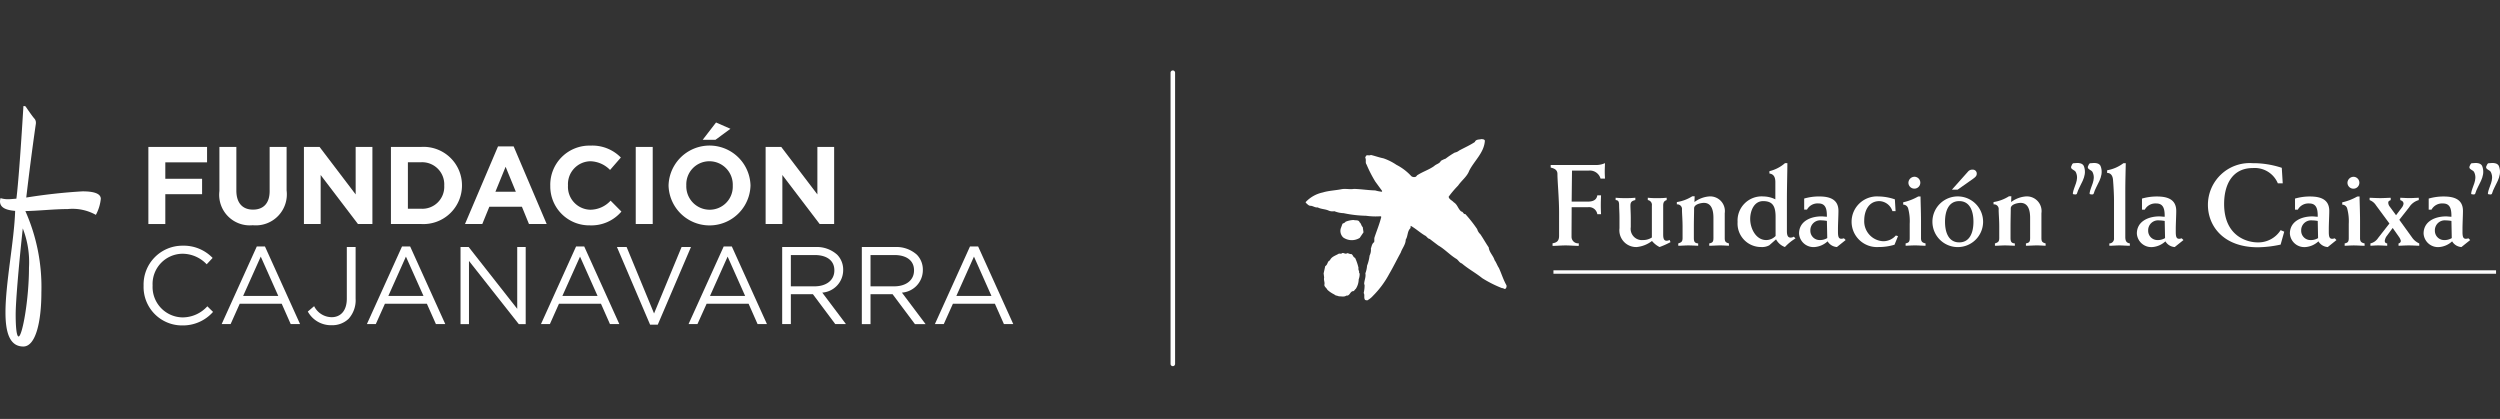 <svg xmlns="http://www.w3.org/2000/svg" viewBox="0 0 221.701 37.152"><rect x="0" y="0" width="221.701" height="37.152" fill="#333333" stroke="none"/><defs><style>.cls-1{fill:#fff;}</style></defs><g id="Capa_1" data-name="Capa 1"><path class="cls-1" d="M6.03,18.539c-1.227,0-2.651.163-3.781.178a16.584,16.584,0,0,1,1.421,7.21c0,2.603-.501,4.802-1.601,4.802-1.212,0-1.583-1.245-1.583-3.023,0-2.603.776-6.354.858-9.005C.534,18.637,0,18.41,0,17.861a1.03,1.03,0,0,1,.048-.291,2.15,2.15,0,0,0,.631.097c.276,0,.535-.033.775-.049.065-.501.26-2.247.614-8.051,0-.081,0-.162.033-.162.083,0,.13,0,.179.048.129.194.597.872.759,1.05a.538.538,0,0,1,.145.371.731.731,0,0,1-.016.179c-.324,2.247-.598,4.429-.84,6.466a49.087,49.087,0,0,1,4.995-.55c.954,0,1.616.178,1.616.663a3.775,3.775,0,0,1-.437,1.423,4.241,4.241,0,0,0-2.473-.518M1.649,29.839c.324,0,.921-3.248.921-6.109a8.229,8.229,0,0,0-.55-3.477c-.404,3.751-.63,6.629-.63,7.63,0,1.375.114,1.956.259,1.956"/><polyline class="cls-1" points="13.158 13.03 18.362 13.03 18.362 14.397 14.66 14.397 14.66 15.854 17.921 15.854 17.921 17.221 14.66 17.221 14.66 19.867 13.158 19.867 13.158 13.03"/><path class="cls-1" d="M19.457,16.939V13.032h1.503v3.866c0,1.114.558,1.691,1.476,1.691.918,0,1.476-.558,1.476-1.641V13.032h1.504v3.858a2.75,2.75,0,0,1-3,3.083,2.712,2.712,0,0,1-2.959-3.034"/><polyline class="cls-1" points="26.953 13.03 28.34 13.03 31.54 17.241 31.54 13.03 33.025 13.03 33.025 19.867 31.745 19.867 28.436 15.52 28.436 19.867 26.953 19.867 26.953 13.03"/><path class="cls-1" d="M34.668,13.03h2.668a3.409,3.409,0,0,1,3.633,3.4V16.45a3.421,3.421,0,0,1-3.633,3.415H34.668V13.03m2.668,5.481a1.946,1.946,0,0,0,2.059-2.043V16.45a1.961,1.961,0,0,0-2.059-2.061H36.172v4.122Z"/><path class="cls-1" d="M44.164,12.984h1.387l2.93,6.883H46.909l-.625-1.531H43.394l-.625,1.531H41.235l2.929-6.883m1.582,4.022L44.838,14.79,43.932,17.006Z"/><path class="cls-1" d="M48.798,16.468V16.45a3.473,3.473,0,0,1,3.563-3.537A3.543,3.543,0,0,1,55.058,13.969l-.958,1.102a2.528,2.528,0,0,0-1.748-.771,2.027,2.027,0,0,0-1.983,2.13V16.45a2.03,2.03,0,0,0,1.983,2.149,2.466,2.466,0,0,0,1.796-.804l.96.968a3.49,3.49,0,0,1-2.804,1.222,3.452,3.452,0,0,1-3.504-3.518"/><rect class="cls-1" x="56.378" y="13.03" width="1.505" height="6.835"/><path class="cls-1" d="M59.288,16.468V16.45a3.635,3.635,0,0,1,7.267-.02V16.45a3.635,3.635,0,0,1-7.267.018m5.694,0V16.45a2.077,2.077,0,0,0-2.07-2.15,2.045,2.045,0,0,0-2.05,2.13V16.45a2.076,2.076,0,0,0,2.068,2.149,2.048,2.048,0,0,0,2.052-2.131M63.499,10.862l1.278.559-1.328.976H62.316Z"/><polyline class="cls-1" points="67.896 13.03 69.282 13.03 72.486 17.241 72.486 13.03 73.972 13.03 73.972 19.867 72.689 19.867 69.38 15.52 69.38 19.867 67.896 19.867 67.896 13.03"/><path class="cls-1" d="M12.734,25.343v-.017a3.443,3.443,0,0,1,3.456-3.538,3.552,3.552,0,0,1,2.665,1.085l-.527.565a2.966,2.966,0,0,0-2.147-.936,2.678,2.678,0,0,0-2.648,2.803v.022a2.697,2.697,0,0,0,2.648,2.82,2.962,2.962,0,0,0,2.206-.985l.506.498a3.563,3.563,0,0,1-2.733,1.199A3.407,3.407,0,0,1,12.734,25.343"/><path class="cls-1" d="M22.773,21.857h.724l3.113,6.884h-.829l-.799-1.807H21.26l-.809,1.807h-.794l3.116-6.884m1.904,4.385-1.553-3.486-1.562,3.486Z"/><path class="cls-1" d="M27.297,27.628l.56-.478a1.752,1.752,0,0,0,1.561.978c.771,0,1.338-.556,1.338-1.642V21.906h.78V26.479a2.458,2.458,0,0,1-.623,1.794,2.092,2.092,0,0,1-1.503.567A2.342,2.342,0,0,1,27.297,27.628"/><path class="cls-1" d="M35.652,21.857h.721l3.115,6.884h-.83l-.803-1.807H34.135l-.809,1.807h-.79l3.115-6.884m1.903,4.385-1.556-3.486L34.438,26.242Z"/><polyline class="cls-1" points="40.84 21.906 41.562 21.906 45.868 27.387 45.868 21.906 46.619 21.906 46.619 28.742 46.006 28.742 41.589 23.14 41.589 28.742 40.84 28.742 40.84 21.906"/><path class="cls-1" d="M51.086,21.857h.723l3.114,6.884h-.831l-.798-1.807h-3.724l-.806,1.807h-.791l3.113-6.884m1.905,4.385L51.437,22.757,49.873,26.242Z"/><polyline class="cls-1" points="54.71 21.906 55.569 21.906 58.002 27.798 60.443 21.906 61.275 21.906 58.332 28.79 57.65 28.79 54.71 21.906"/><path class="cls-1" d="M64.178,21.857h.721l3.115,6.884h-.831l-.798-1.807H62.664l-.814,1.807h-.79l3.118-6.884m1.9,4.385-1.552-3.486L62.964,26.242Z"/><path class="cls-1" d="M69.364,21.906H72.302a2.698,2.698,0,0,1,1.944.685,1.89,1.89,0,0,1,.528,1.348v.018a2.003,2.003,0,0,1-1.855,1.992l2.101,2.792H74.072l-1.984-2.654h-1.955v2.654h-.769V21.906m2.872,3.486c1.024,0,1.755-.525,1.755-1.407v-.018c0-.842-.642-1.35-1.749-1.35H70.133v2.775Z"/><path class="cls-1" d="M76.427,21.906h2.942a2.705,2.705,0,0,1,1.942.685,1.896,1.896,0,0,1,.528,1.348v.018A2.003,2.003,0,0,1,79.982,25.95l2.099,2.792h-.945l-1.984-2.654H77.198v2.654h-.771V21.906m2.87,3.486c1.027,0,1.759-.525,1.759-1.407v-.018c0-.842-.643-1.35-1.747-1.35H77.198v2.775Z"/><path class="cls-1" d="M86.019,21.857h.723l3.115,6.884h-.829l-.801-1.807H84.505l-.811,1.807h-.788l3.113-6.884m1.902,4.385-1.55-3.486L84.81,26.242Z"/><path class="cls-1" d="M104.006,32.472a.201.201,0,0,1-.201-.201V6.447a.201.201,0,1,1,.402,0V32.271A.201.201,0,0,1,104.006,32.472Z"/><path class="cls-1" d="M131.679,12.475c-.059,1.055-.929,1.767-1.385,2.658-.195.531-.66.847-.99,1.326a8.68,8.68,0,0,0-.838.989c.044.247.307.315.456.495.337.201.374.585.666.816.173,0,.173.255.36.225a12.5,12.5,0,0,1,1.049,1.334.953.953,0,0,0,.277.45c.263.381.48.786.749,1.175.038.435.405.726.518,1.131.164.217.232.472.383.689.232.51.39,1.041.665,1.528a.309.309,0,0,1-.074.308c-.105.082-.187-.068-.308-.045a10.422,10.422,0,0,1-1.767-.89c-.584-.472-1.229-.809-1.806-1.304-.225-.06-.314-.323-.524-.427-.554-.344-.996-.841-1.557-1.161-.256-.195-.51-.382-.765-.584-.194-.021-.262-.246-.449-.314-.42-.254-.8-.606-1.228-.846-.037.061,0,.15-.037.21-.285.277-.21.705-.413,1.011-.007.442-.315.765-.442,1.153-.352.63-.659,1.274-1.026,1.895a8.14,8.14,0,0,1-1.439,1.94,1.835,1.835,0,0,1-.508.403c-.083-.021-.203-.006-.226-.112-.081-.157.023-.397-.089-.54a3.074,3.074,0,0,0,.082-.703l-.037-.105c.007-.33.172-.607.105-.943a2.265,2.265,0,0,0,.15-.675,3.635,3.635,0,0,0,.225-.898,1.11,1.11,0,0,0,.113-.623c.075-.195.089-.427.292-.57.029-.127,0-.254.022-.39.202-.614.45-1.205.607-1.835,0-.044-.045-.059-.076-.067a5.975,5.975,0,0,1-1.266-.044,10.681,10.681,0,0,1-1.999-.232,2.365,2.365,0,0,1-.816-.173.911.911,0,0,1-.488-.045c-.307-.15-.681-.127-.989-.292-.232.03-.396-.119-.606-.142-.203.015-.314-.158-.457-.27v-.067a2.891,2.891,0,0,1,1.513-.847c.532-.165,1.124-.18,1.679-.292.351-.061.734.038,1.086-.022.636.014,1.251.12,1.88.134a3.381,3.381,0,0,0,.613.119l-.006-.088-.593-.81a11.193,11.193,0,0,1-.779-1.521c-.134-.164-.008-.412-.112-.592-.008-.081.06-.141.097-.209.128-.052.27.038.398-.045.382.09.733.225,1.115.299a4.878,4.878,0,0,1,1.154.578,4.667,4.667,0,0,1,1.317,1.003.401.401,0,0,0,.353.068c.104-.016.127-.143.225-.181.464-.292.989-.456,1.445-.779.187-.187.488-.21.599-.464a2.293,2.293,0,0,1,.42-.194,6.993,6.993,0,0,1,.81-.54.845.845,0,0,0,.389-.18c.465-.254.951-.464,1.392-.757.099-.262.39-.202.6-.262C131.492,12.355,131.635,12.339,131.679,12.475Z"/><path class="cls-1" d="M120.572,19.718c.149.104.141.314.277.419l.067.465-.337.495a1.327,1.327,0,0,1-1.461-.038.805.805,0,0,1-.224-.787l.157-.427c.089-.06.209-.075.269-.179a2.088,2.088,0,0,1,.718-.157C120.219,19.567,120.489,19.47,120.572,19.718Z"/><path class="cls-1" d="M119.463,22.452c.135,0,.232.097.359.074.18.067.157.285.345.337a4.263,4.263,0,0,1,.307.899c-.052.179.099.285.045.45l.054.029a1.316,1.316,0,0,1-.083.532,1.586,1.586,0,0,1-.262.848c-.097.059-.142.232-.277.202-.24.074-.263.435-.556.389-.186.142-.441.06-.665.067-.128-.067-.307-.052-.397-.164a2.411,2.411,0,0,1-.622-.419c-.075-.165-.248-.24-.269-.428.067-.223-.076-.426-.016-.652l-.045-.374.141-.642c.24-.129.173-.42.413-.51.15-.345.509-.42.786-.592.105-.023.233.037.315-.061C119.186,22.414,119.328,22.57,119.463,22.452Z"/><rect class="cls-1" x="137.76" y="23.971" width="83.591" height="0.153"/><rect class="cls-1" x="137.76" y="24.124" width="83.591" height="0.151"/><path class="cls-1" d="M137.515,14.632h4.114a1.915,1.915,0,0,0,.703-.166c-.01.3-.022.528-.022.756,0,.207.011.412.022.619h-.393a.988.988,0,0,0-1.065-.712h-1.467c-.011.848-.021,1.766-.032,2.749h1.447c.393,0,.765-.114.828-.558h.331c-.011.298-.021.589-.021.888,0,.259.009.528.021.786h-.331a.738.738,0,0,0-.828-.619h-1.447c0,.826-.01,1.726-.01,2.614a.579.579,0,0,0,.641.588v.227c-.393,0-.776-.04-1.168-.04s-.764.04-1.157.04v-.227c.413-.072.579-.237.579-.67V18.828c0-1.24-.146-2.77-.146-3.399,0-.352-.247-.486-.599-.569Z"/><path class="cls-1" d="M143.275,17.535a8.067,8.067,0,0,0,.888.033,7.521,7.521,0,0,0,.859-.033v.208c-.331.071-.434.195-.434.485,0,.248.03.681.03,1.095v.817a.999.999,0,0,0,1.097,1.147,1.383,1.383,0,0,0,.774-.228v-2.831a.427.427,0,0,0-.362-.485v-.208a6.68,6.68,0,0,0,.92.033,5.799,5.799,0,0,0,.754-.033v.208c-.207.071-.309.185-.309.485v2.574c0,.413.102.547.309.547a.564.564,0,0,0,.259-.073l.082.197a7.64,7.64,0,0,1-.971.434,2.08,2.08,0,0,1-.672-.537,2.649,2.649,0,0,1-1.344.537,1.487,1.487,0,0,1-1.539-1.664v-.961c0-.414-.032-.806-.032-1.054,0-.342-.061-.476-.31-.485Z"/><path class="cls-1" d="M148.703,17.919a3.567,3.567,0,0,0,1.374-.516h.207c-.01.175-.01.341-.021.516a2.504,2.504,0,0,1,1.262-.496,1.303,1.303,0,0,1,1.425,1.488V21.102c0,.33.082.402.372.485v.206c-.258-.01-.506-.03-.764-.03-.332,0-.651.03-.982.03v-.206c.29-.062.372-.134.372-.485V19.313c0-.557-.113-1.322-.847-1.322-.207,0-.868.103-.868.486,0,.392-.021.971-.021,1.777v.849c0,.372.103.454.383.485v.206c-.3-.01-.589-.03-.889-.03-.289,0-.589.03-.878.03v-.206c.258-.093.383-.134.383-.485V20.089c0-.6-.053-1.158-.053-1.488a.415.415,0,0,0-.454-.476Z"/><path class="cls-1" d="M158.505,14.466c0,.806-.042,1.964-.042,3.452v2.573c0,.371.082.578.32.578a.506.506,0,0,0,.29-.082l.155.154a4.362,4.362,0,0,0-.941.766,1.453,1.453,0,0,1-.786-.683l-.599.527a1.322,1.322,0,0,1-.724.155,2.078,2.078,0,0,1-2.087-2.222,2.14,2.14,0,0,1,2.294-2.264,2.499,2.499,0,0,1,1.054.257V16.151c0-.579-.259-.723-.527-.765V15.179a3.233,3.233,0,0,0,1.384-.713Zm-1.045,4.765c0-.982-.289-1.396-1.105-1.396-.817,0-1.147.878-1.147,1.583,0,.858.517,1.87,1.416,1.87a1.148,1.148,0,0,0,.836-.362Z"/><path class="cls-1" d="M159.995,18.59v-.983a4.711,4.711,0,0,1,1.334-.185c.919,0,1.705.247,1.705,1.281,0,.372-.031.91-.042,1.499v.362c0,.476.083.61.31.61a.953.953,0,0,0,.217-.043l.155.155-.776.621a1.046,1.046,0,0,1-.826-.507,1.912,1.912,0,0,1-1.136.507,1.281,1.281,0,0,1-1.395-1.199c0-1.096,1.044-1.519,1.985-1.519.164,0,.341.031.484.031,0-.559-.041-1.179-.743-1.179a1.072,1.072,0,0,0-1.023.549Zm2.015,1.001a3.046,3.046,0,0,0-.495-.051.881.881,0,0,0-.972.91.821.821,0,0,0,.806.837,1.244,1.244,0,0,0,.693-.175Z"/><path class="cls-1" d="M168.101,18.725h-.28a1.262,1.262,0,0,0-1.158-.89c-.95,0-1.343.869-1.343,1.717a1.769,1.769,0,0,0,1.675,1.84,1.472,1.472,0,0,0,1.127-.508l.195.052-.31.765a4.739,4.739,0,0,1-1.426.206,2.247,2.247,0,1,1,0-4.486,4.631,4.631,0,0,1,1.456.257Z"/><path class="cls-1" d="M170.315,17.422c0,.434.041,1.343.041,2.191v1.509c0,.352.165.403.403.465v.206c-.31,0-.621-.03-.93-.03-.279,0-.557.02-.838.03v-.206c.248-.062.363-.113.363-.465V19.841a4.323,4.323,0,0,0-.144-1.375.462.462,0,0,0-.435-.32v-.207a4.664,4.664,0,0,0,1.334-.517Zm-.506-1.747a.528.528,0,1,1-.57.527A.545.545,0,0,1,169.809,15.675Z"/><path class="cls-1" d="M173.746,17.422a2.247,2.247,0,1,1-2.378,2.243A2.245,2.245,0,0,1,173.746,17.422Zm0,4.072c.94,0,1.26-.878,1.26-1.829,0-.951-.32-1.83-1.26-1.83s-1.261.878-1.261,1.83C172.485,20.616,172.806,21.494,173.746,21.494Zm-.652-4.672,1.437-1.612a.488.488,0,0,1,.403-.166.346.346,0,0,1,.362.393c0,.185-.186.32-.332.424l-1.364.961Z"/><path class="cls-1" d="M176.787,17.919a3.58,3.58,0,0,0,1.374-.516h.207c-.01.175-.01.341-.021.516a2.501,2.501,0,0,1,1.261-.496,1.304,1.304,0,0,1,1.426,1.488V21.102c0,.33.082.402.372.485v.206c-.258-.01-.506-.03-.765-.03-.331,0-.651.03-.981.03v-.206c.289-.062.372-.134.372-.485V19.313c0-.557-.114-1.322-.848-1.322-.206,0-.868.103-.868.486,0,.392-.021.971-.021,1.777v.849c0,.372.104.454.383.485v.206c-.299-.01-.588-.03-.888-.03-.29,0-.59.03-.879.03v-.206c.259-.093.383-.134.383-.485V20.089c0-.6-.052-1.158-.052-1.488a.415.415,0,0,0-.454-.476Z"/><path class="cls-1" d="M186.861,15.1a3.324,3.324,0,0,0,1.447-.629h.206c-.01.557-.042,1.569-.042,2.52v4.008c0,.351.083.538.404.588v.208c-.311,0-.621-.031-.931-.031-.298,0-.587.031-.888.031v-.208a.419.419,0,0,0,.414-.464V17.776c0-.6-.052-1.374-.083-1.767-.021-.423-.197-.672-.527-.672Z"/><path class="cls-1" d="M189.952,18.592v-.982a4.68,4.68,0,0,1,1.333-.185c.919,0,1.705.248,1.705,1.28,0,.373-.031.91-.042,1.5v.361c0,.476.083.61.31.61a.907.907,0,0,0,.216-.043l.156.155-.776.621a1.04,1.04,0,0,1-.825-.507,1.913,1.913,0,0,1-1.137.507,1.281,1.281,0,0,1-1.394-1.198c0-1.096,1.044-1.52,1.984-1.52.165,0,.341.031.485.031,0-.558-.042-1.178-.743-1.178a1.074,1.074,0,0,0-1.024.548Zm2.015,1.002a2.979,2.979,0,0,0-.496-.05.88.88,0,0,0-.971.908.821.821,0,0,0,.806.837,1.249,1.249,0,0,0,.692-.175Z"/><path class="cls-1" d="M202.433,16.258h-.434a2.214,2.214,0,0,0-2.222-1.354c-1.797,0-2.541,1.446-2.541,3.182,0,2.912,2.107,3.409,2.965,3.409a2.338,2.338,0,0,0,2.045-1.085l.321.134-.321,1.147a10.098,10.098,0,0,1-2.014.238c-3.079,0-4.433-1.902-4.433-3.761a3.705,3.705,0,0,1,3.957-3.698,8.081,8.081,0,0,1,2.594.412Z"/><path class="cls-1" d="M203.523,18.592v-.982a4.674,4.674,0,0,1,1.333-.185c.919,0,1.705.248,1.705,1.28,0,.373-.032.91-.042,1.5v.361c0,.476.082.61.31.61a.927.927,0,0,0,.216-.043l.155.155-.773.621a1.042,1.042,0,0,1-.828-.507,1.907,1.907,0,0,1-1.136.507,1.281,1.281,0,0,1-1.395-1.198c0-1.096,1.044-1.52,1.983-1.52.165,0,.341.031.487.031,0-.558-.043-1.178-.744-1.178a1.071,1.071,0,0,0-1.022.548Zm2.015,1.002a2.991,2.991,0,0,0-.496-.05.88.88,0,0,0-.972.908.821.821,0,0,0,.807.837,1.242,1.242,0,0,0,.691-.175Z"/><path class="cls-1" d="M209.248,17.425c0,.434.042,1.342.042,2.19v1.509c0,.351.166.403.403.464v.208c-.31,0-.62-.031-.93-.031-.279,0-.557.02-.837.031v-.208c.248-.061.363-.112.363-.464V19.842a4.269,4.269,0,0,0-.146-1.373.46.46,0,0,0-.433-.321v-.205a4.695,4.695,0,0,0,1.333-.517Zm-.506-1.746a.528.528,0,1,1-.568.526A.546.546,0,0,1,208.741,15.679Z"/><path class="cls-1" d="M210.21,21.587a1.119,1.119,0,0,0,.682-.483l1.002-1.283-1.188-1.611a1.149,1.149,0,0,0-.568-.465v-.207c.31.01.63.031.94.031s.62-.021.93-.031v.207c-.125.062-.217.082-.217.237a.594.594,0,0,0,.124.331l.568.774.506-.671a.708.708,0,0,0,.156-.341c0-.196-.125-.269-.29-.331v-.207c.279.01.548.031.826.031.269,0,.548-.021.817-.031v.207a1.473,1.473,0,0,0-.848.63l-.878,1.117,1.117,1.55a1.521,1.521,0,0,0,.651.546v.208c-.31-.01-.609-.031-.919-.031-.311,0-.61.02-.919.031v-.208a.24.24,0,0,0,.206-.227,1.018,1.018,0,0,0-.165-.351l-.558-.794-.557.753a.969.969,0,0,0-.145.382c0,.166.082.217.216.237v.208c-.268-.01-.547-.031-.816-.031-.228,0-.444.02-.672.031Z"/><path class="cls-1" d="M215.378,18.592v-.982a4.687,4.687,0,0,1,1.334-.185c.919,0,1.704.248,1.704,1.28,0,.373-.031.91-.041,1.5v.361c0,.476.082.61.309.61a.925.925,0,0,0,.217-.043l.156.155-.776.621a1.04,1.04,0,0,1-.826-.507,1.91,1.91,0,0,1-1.136.507,1.28,1.28,0,0,1-1.394-1.198c0-1.096,1.043-1.52,1.984-1.52.165,0,.341.031.485.031,0-.558-.042-1.178-.744-1.178a1.073,1.073,0,0,0-1.023.548Zm2.016,1.002a3.003,3.003,0,0,0-.496-.05.88.88,0,0,0-.972.908.821.821,0,0,0,.807.837,1.245,1.245,0,0,0,.691-.175Z"/><path class="cls-1" d="M186.316,14.824c.272.893-.424,1.562-.652,2.354-.061.115-.228.057-.331.042l-.033-.071c.09-.615.576-1.186.288-1.843-.074-.26-.545-.26-.423-.57.075-.1.075-.277.243-.262C185.754,14.432,186.224,14.417,186.316,14.824Z"/><path class="cls-1" d="M184.83,14.824c.273.893-.423,1.562-.651,2.354-.059.115-.228.057-.333.042l-.03-.071c.09-.615.574-1.186.287-1.843-.075-.26-.544-.26-.422-.57.072-.1.072-.277.24-.262C184.27,14.432,184.737,14.417,184.83,14.824Z"/><path class="cls-1" d="M221.637,14.824c.275.893-.421,1.562-.65,2.354-.059.115-.229.057-.335.042l-.028-.071c.091-.615.575-1.186.286-1.843-.075-.26-.544-.26-.423-.57.077-.1.077-.277.245-.262C221.079,14.432,221.548,14.417,221.637,14.824Z"/><path class="cls-1" d="M220.155,14.824c.272.893-.426,1.562-.653,2.354-.061.115-.228.057-.332.042l-.031-.071c.092-.615.575-1.186.289-1.843-.079-.26-.547-.26-.425-.57.075-.1.075-.277.243-.262C219.594,14.432,220.065,14.417,220.155,14.824Z"/></g></svg>